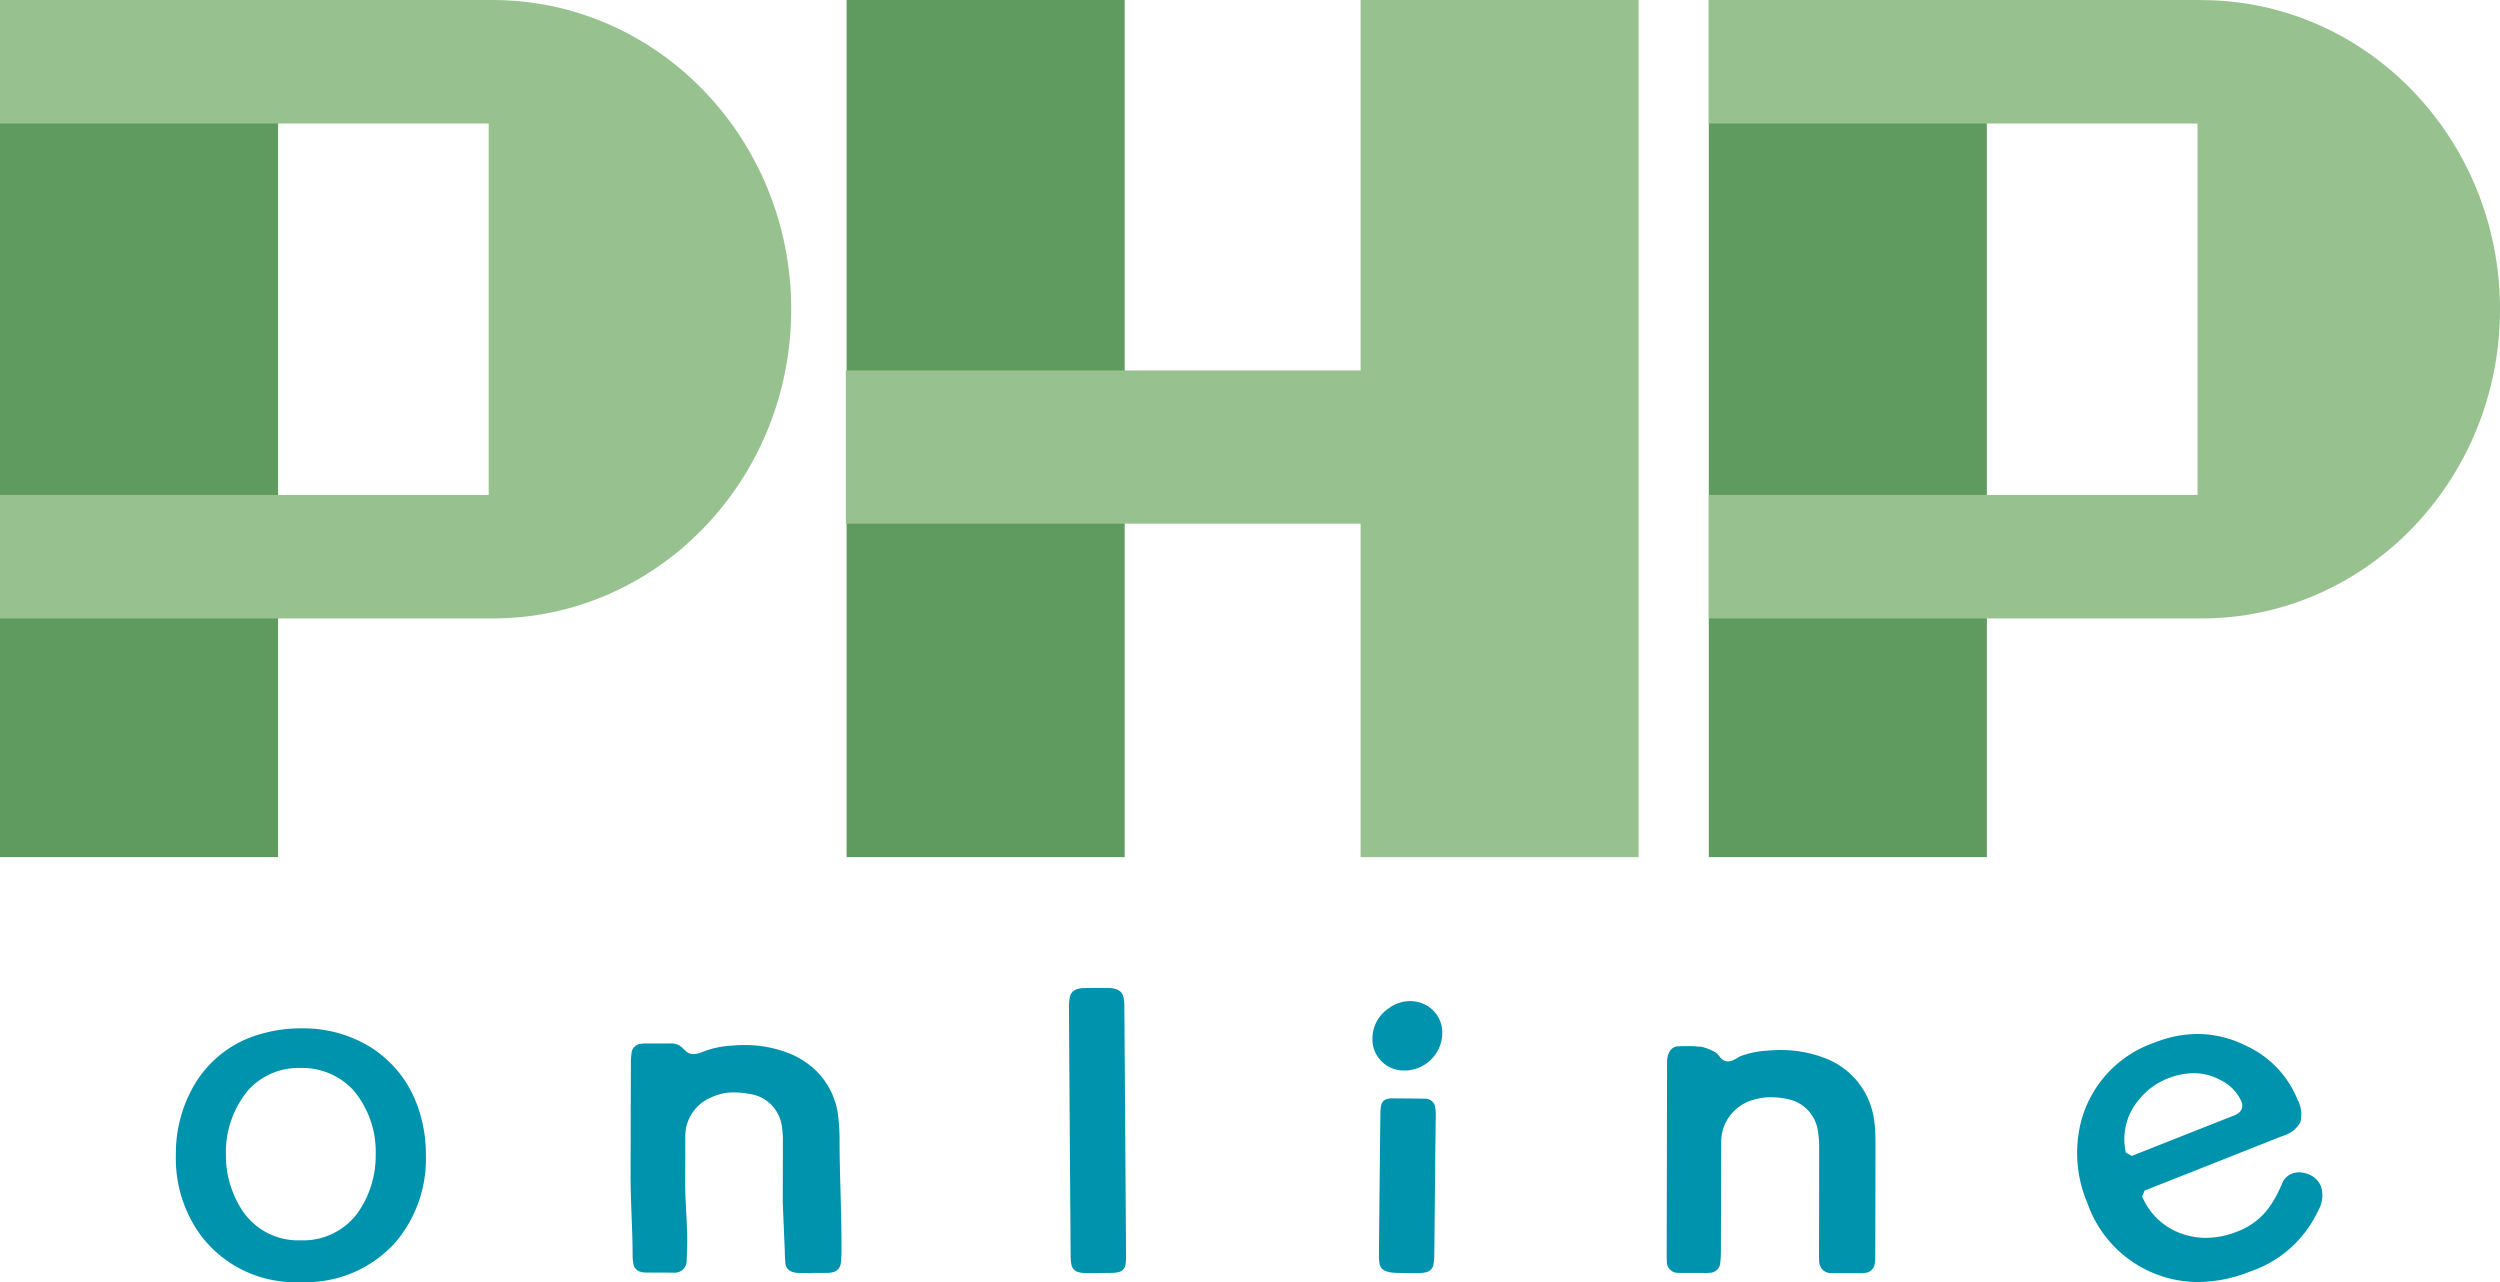 <svg xmlns="http://www.w3.org/2000/svg" width="244.186" height="125.222" viewBox="0 0 244.186 125.222">
  <g id="グループ_18619" data-name="グループ 18619" transform="translate(19959 12546.347)">
    <g id="グループ_18590" data-name="グループ 18590" transform="translate(-19959 -12546.347)">
      <rect id="長方形_6258" data-name="長方形 6258" width="27.161" height="83.718" transform="translate(0 0)" fill="#5f9a5e"/>
      <rect id="長方形_6259" data-name="長方形 6259" width="27.161" height="83.718" transform="translate(82.69 0)" fill="#5f9a5e"/>
      <path id="パス_8115" data-name="パス 8115" d="M48.1,0H0V12.068H47.733V48.341H0V60.409H48.1c16.117,0,29.182-13.523,29.182-30.2h0C77.281,13.523,64.215,0,48.1,0" transform="translate(0 0)" fill="#97c28f"/>
      <rect id="長方形_6260" data-name="長方形 6260" width="27.161" height="83.718" transform="translate(166.905 0)" fill="#5f9a5e"/>
      <path id="パス_8116" data-name="パス 8116" d="M265.836,0h-48.1V12.068H265.47V48.341H217.737V60.409h48.1c16.117,0,29.182-13.523,29.182-30.2h0c0-16.682-13.066-30.2-29.182-30.2" transform="translate(-50.831 0)" fill="#97c28f"/>
      <path id="パス_8117" data-name="パス 8117" d="M158.057,0V36.188h-50.28V51.152h50.28V83.718H185.21V0Z" transform="translate(-25.161 0)" fill="#97c28f"/>
    </g>
    <path id="パス_8122" data-name="パス 8122" d="M178,134.333a3,3,0,0,1-2.573-1.3,2.859,2.859,0,0,1-.544-1.579,3.549,3.549,0,0,1,1.6-3.2,3.459,3.459,0,0,1,2.04-.695,3.547,3.547,0,0,1,.925.126,3.053,3.053,0,0,1,2.251,3.029,3.7,3.7,0,0,1-3.307,3.607c-.134.011-.265.018-.395.018" transform="translate(-19999.824 -12576.125)" fill="#0093ae"/>
    <g id="グループ_18589" data-name="グループ 18589" transform="translate(-19941.822 -12449.851)">
      <path id="パス_8118" data-name="パス 8118" d="M98.119,156.721q-.7,0-1.4-.011a1.907,1.907,0,0,1-.565-.1.959.959,0,0,1-.688-.912c-.025-.308-.055-.716-.054-1.125l-.2-4.734c.006-1.961.012-3.942.012-5.922a8.254,8.254,0,0,0-.1-1.515,3.68,3.68,0,0,0-3.189-3.181,7.986,7.986,0,0,0-1.438-.144,5.1,5.1,0,0,0-2.274.489,4.088,4.088,0,0,0-2.478,3.122,5.3,5.3,0,0,0-.051.908l-.012,4.325c0,.877.048,1.876.1,2.842s.1,1.973.1,2.84c0,.425-.017.849-.032,1.273l-.023.642a1.144,1.144,0,0,1-1.177,1.164s-2.467-.007-2.876-.011a1.618,1.618,0,0,1-.446-.072.942.942,0,0,1-.705-.76,4.838,4.838,0,0,1-.076-.834c0-1.22-.05-2.568-.1-3.872-.05-1.332-.1-2.711-.1-3.946l.007-2.392q.008-4.349.025-8.7a7.94,7.94,0,0,1,.055-.8l.012-.106a1,1,0,0,1,.848-.855c.049,0,.1-.008.152-.015a2.409,2.409,0,0,1,.282-.024l2.489,0a1.565,1.565,0,0,1,1.3.534l.066.064a1,1,0,0,1,.122.1,1,1,0,0,0,.771.337,1.906,1.906,0,0,0,.427-.054,3.461,3.461,0,0,0,.516-.174,8.968,8.968,0,0,1,2.743-.59c.488-.041.863-.06,1.214-.06l.261,0a11.67,11.67,0,0,1,4.332.862,8.168,8.168,0,0,1,2.287,1.445,7.4,7.4,0,0,1,2.389,4.809,20.008,20.008,0,0,1,.117,2.285c0,1.584.048,3.3.094,4.957.049,1.807.1,3.675.093,5.389l0,.53a8.057,8.057,0,0,1-.066.995,1,1,0,0,1-.862.931,2.158,2.158,0,0,1-.455.052H98.119Z" transform="translate(-35.935 -128.872)" fill="#0093ae"/>
      <path id="パス_8119" data-name="パス 8119" d="M229.69,156.8l-1.18,0a1.184,1.184,0,0,1-.966-.39,1.405,1.405,0,0,1-.281-.844c-.015-.21-.014-.422-.012-.635l.008-3.459q.008-3.494.007-6.989a9.623,9.623,0,0,0-.126-1.576,3.681,3.681,0,0,0-2.907-3.094,7.767,7.767,0,0,0-1.649-.192,5.781,5.781,0,0,0-1.688.241,4.282,4.282,0,0,0-3.015,2.876,4.4,4.4,0,0,0-.18,1.322q-.02,3.423-.023,6.845l-.01,3.9a9.844,9.844,0,0,1-.063,1,1.034,1.034,0,0,1-1,.964,2.989,2.989,0,0,1-.37.018l-2.458-.005c-.082,0-.166,0-.248-.006a1.083,1.083,0,0,1-1.142-1.133c-.015-.257-.014-.514-.013-.77l.035-18.152c0-.255,0-.507.015-.759.039-.6.349-1.3,1.092-1.318.384-.011.77-.014,1.154-.014h.112a3.967,3.967,0,0,1,.5.029c.138.015.278.029.5.034a5.258,5.258,0,0,1,1.42.582c.09.084.158.147.219.217.031.036.063.077.1.119a1.033,1.033,0,0,0,.772.513,1.568,1.568,0,0,0,.465-.077,2.84,2.84,0,0,0,.53-.272,2.688,2.688,0,0,1,.291-.162,9.091,9.091,0,0,1,2.657-.546c.373-.028.77-.056,1.164-.056h.09a11.864,11.864,0,0,1,4.175.73,7.543,7.543,0,0,1,4.292,3.834,8.2,8.2,0,0,1,.74,2.763c.048.5.069,1.023.069,1.66q0,5.544-.02,11.088a4.5,4.5,0,0,1-.051.8,1.012,1.012,0,0,1-.882.884,1.867,1.867,0,0,1-.333.038Z" transform="translate(-66.759 -128.946)" fill="#0093ae"/>
      <path id="パス_8120" data-name="パス 8120" d="M137.809,155.068a2.824,2.824,0,0,1-.639-.08.918.918,0,0,1-.724-.807,4.253,4.253,0,0,1-.069-.74q-.089-12.219-.166-24.438a5.284,5.284,0,0,1,.073-.836,1.018,1.018,0,0,1,.776-.845,2.1,2.1,0,0,1,.571-.087c.411-.008.82-.013,1.23-.016h1.2a2.994,2.994,0,0,1,.669.094,1.041,1.041,0,0,1,.815.854,3.952,3.952,0,0,1,.075.8q.028,3.253.048,6.507s.1,14.773.119,17.773a6.86,6.86,0,0,1-.051.993.861.861,0,0,1-.731.747,2.753,2.753,0,0,1-.548.064q-.683.009-1.364.015l-.855,0Z" transform="translate(-48.98 -127.219)" fill="#0093ae"/>
      <path id="パス_8121" data-name="パス 8121" d="M178.371,158.349q-.565,0-1.128-.021a2.959,2.959,0,0,1-.785-.137.948.948,0,0,1-.7-.835,4.265,4.265,0,0,1-.05-.648c.027-3.193.054-5.695.083-8.337l.06-5.684a4.678,4.678,0,0,1,.067-.678.767.767,0,0,1,.619-.661,1.6,1.6,0,0,1,.383-.061l1.655.011q.8.007,1.591.023a.989.989,0,0,1,.8.319,1.04,1.04,0,0,1,.219.406,4.113,4.113,0,0,1,.074.829c-.008,1.122-.016,1.672-.025,2.276-.007.5-.015,1.037-.025,1.965l-.033,3.557q-.027,2.99-.058,5.971a5.193,5.193,0,0,1-.081.864.93.93,0,0,1-.793.779,2.663,2.663,0,0,1-.579.065h-.238q-.529,0-1.058,0" transform="translate(-58.201 -130.503)" fill="#0093ae"/>
      <path id="パス_8123" data-name="パス 8123" d="M276.5,157.314a11.468,11.468,0,0,1-10.834-7.738,12.438,12.438,0,0,1-.578-8.056,11.148,11.148,0,0,1,7.121-7.583,11.493,11.493,0,0,1,4.227-.851,10.627,10.627,0,0,1,4.735,1.149,9.838,9.838,0,0,1,5.038,5.28,3.119,3.119,0,0,1,.278,2.175,2.812,2.812,0,0,1-1.689,1.338l-13.536,5.353-.236.584a6.519,6.519,0,0,0,3.673,3.559,7.113,7.113,0,0,0,2.556.476h0a8.442,8.442,0,0,0,3.1-.63c2.32-.918,3.41-2.524,4.331-4.654a1.661,1.661,0,0,1,.954-.981,1.921,1.921,0,0,1,.709-.136,2.57,2.57,0,0,1,.987.217,2.085,2.085,0,0,1,1.165,1.191,2.894,2.894,0,0,1-.281,2.327,11.294,11.294,0,0,1-6.572,5.926,14.051,14.051,0,0,1-5.151,1.055m-.452-20.4a6.9,6.9,0,0,0-2.528.519,6.77,6.77,0,0,0-2.822,2.087,5.931,5.931,0,0,0-1.262,5.157l.585.315,10.008-3.958c.986-.39.785-1.126.7-1.342a4.229,4.229,0,0,0-2.045-2.1,5.448,5.448,0,0,0-2.636-.678" transform="translate(-78.968 -128.589)" fill="#0093ae"/>
      <path id="パス_8124" data-name="パス 8124" d="M34.607,157.147a11.526,11.526,0,0,1-9.641-4.4,12.7,12.7,0,0,1-2.552-8,13.232,13.232,0,0,1,1.548-6.4,10.849,10.849,0,0,1,6.731-5.422,13.834,13.834,0,0,1,3.981-.556,12.481,12.481,0,0,1,6.84,1.89,11.159,11.159,0,0,1,4.368,5.334,13.755,13.755,0,0,1,.952,5.157,12.568,12.568,0,0,1-2.894,8.429,11.7,11.7,0,0,1-9.333,3.968m-.016-20.908a6.6,6.6,0,0,0-5.157,2.223,9.494,9.494,0,0,0-2.133,6.226,9.8,9.8,0,0,0,1.685,5.592,6.562,6.562,0,0,0,5.639,2.793,6.6,6.6,0,0,0,5.507-2.623,9.683,9.683,0,0,0,1.8-5.762,9.306,9.306,0,0,0-2.215-6.317,6.805,6.805,0,0,0-5.124-2.132" transform="translate(-22.414 -128.421)" fill="#0093ae"/>
    </g>
  </g>
</svg>
